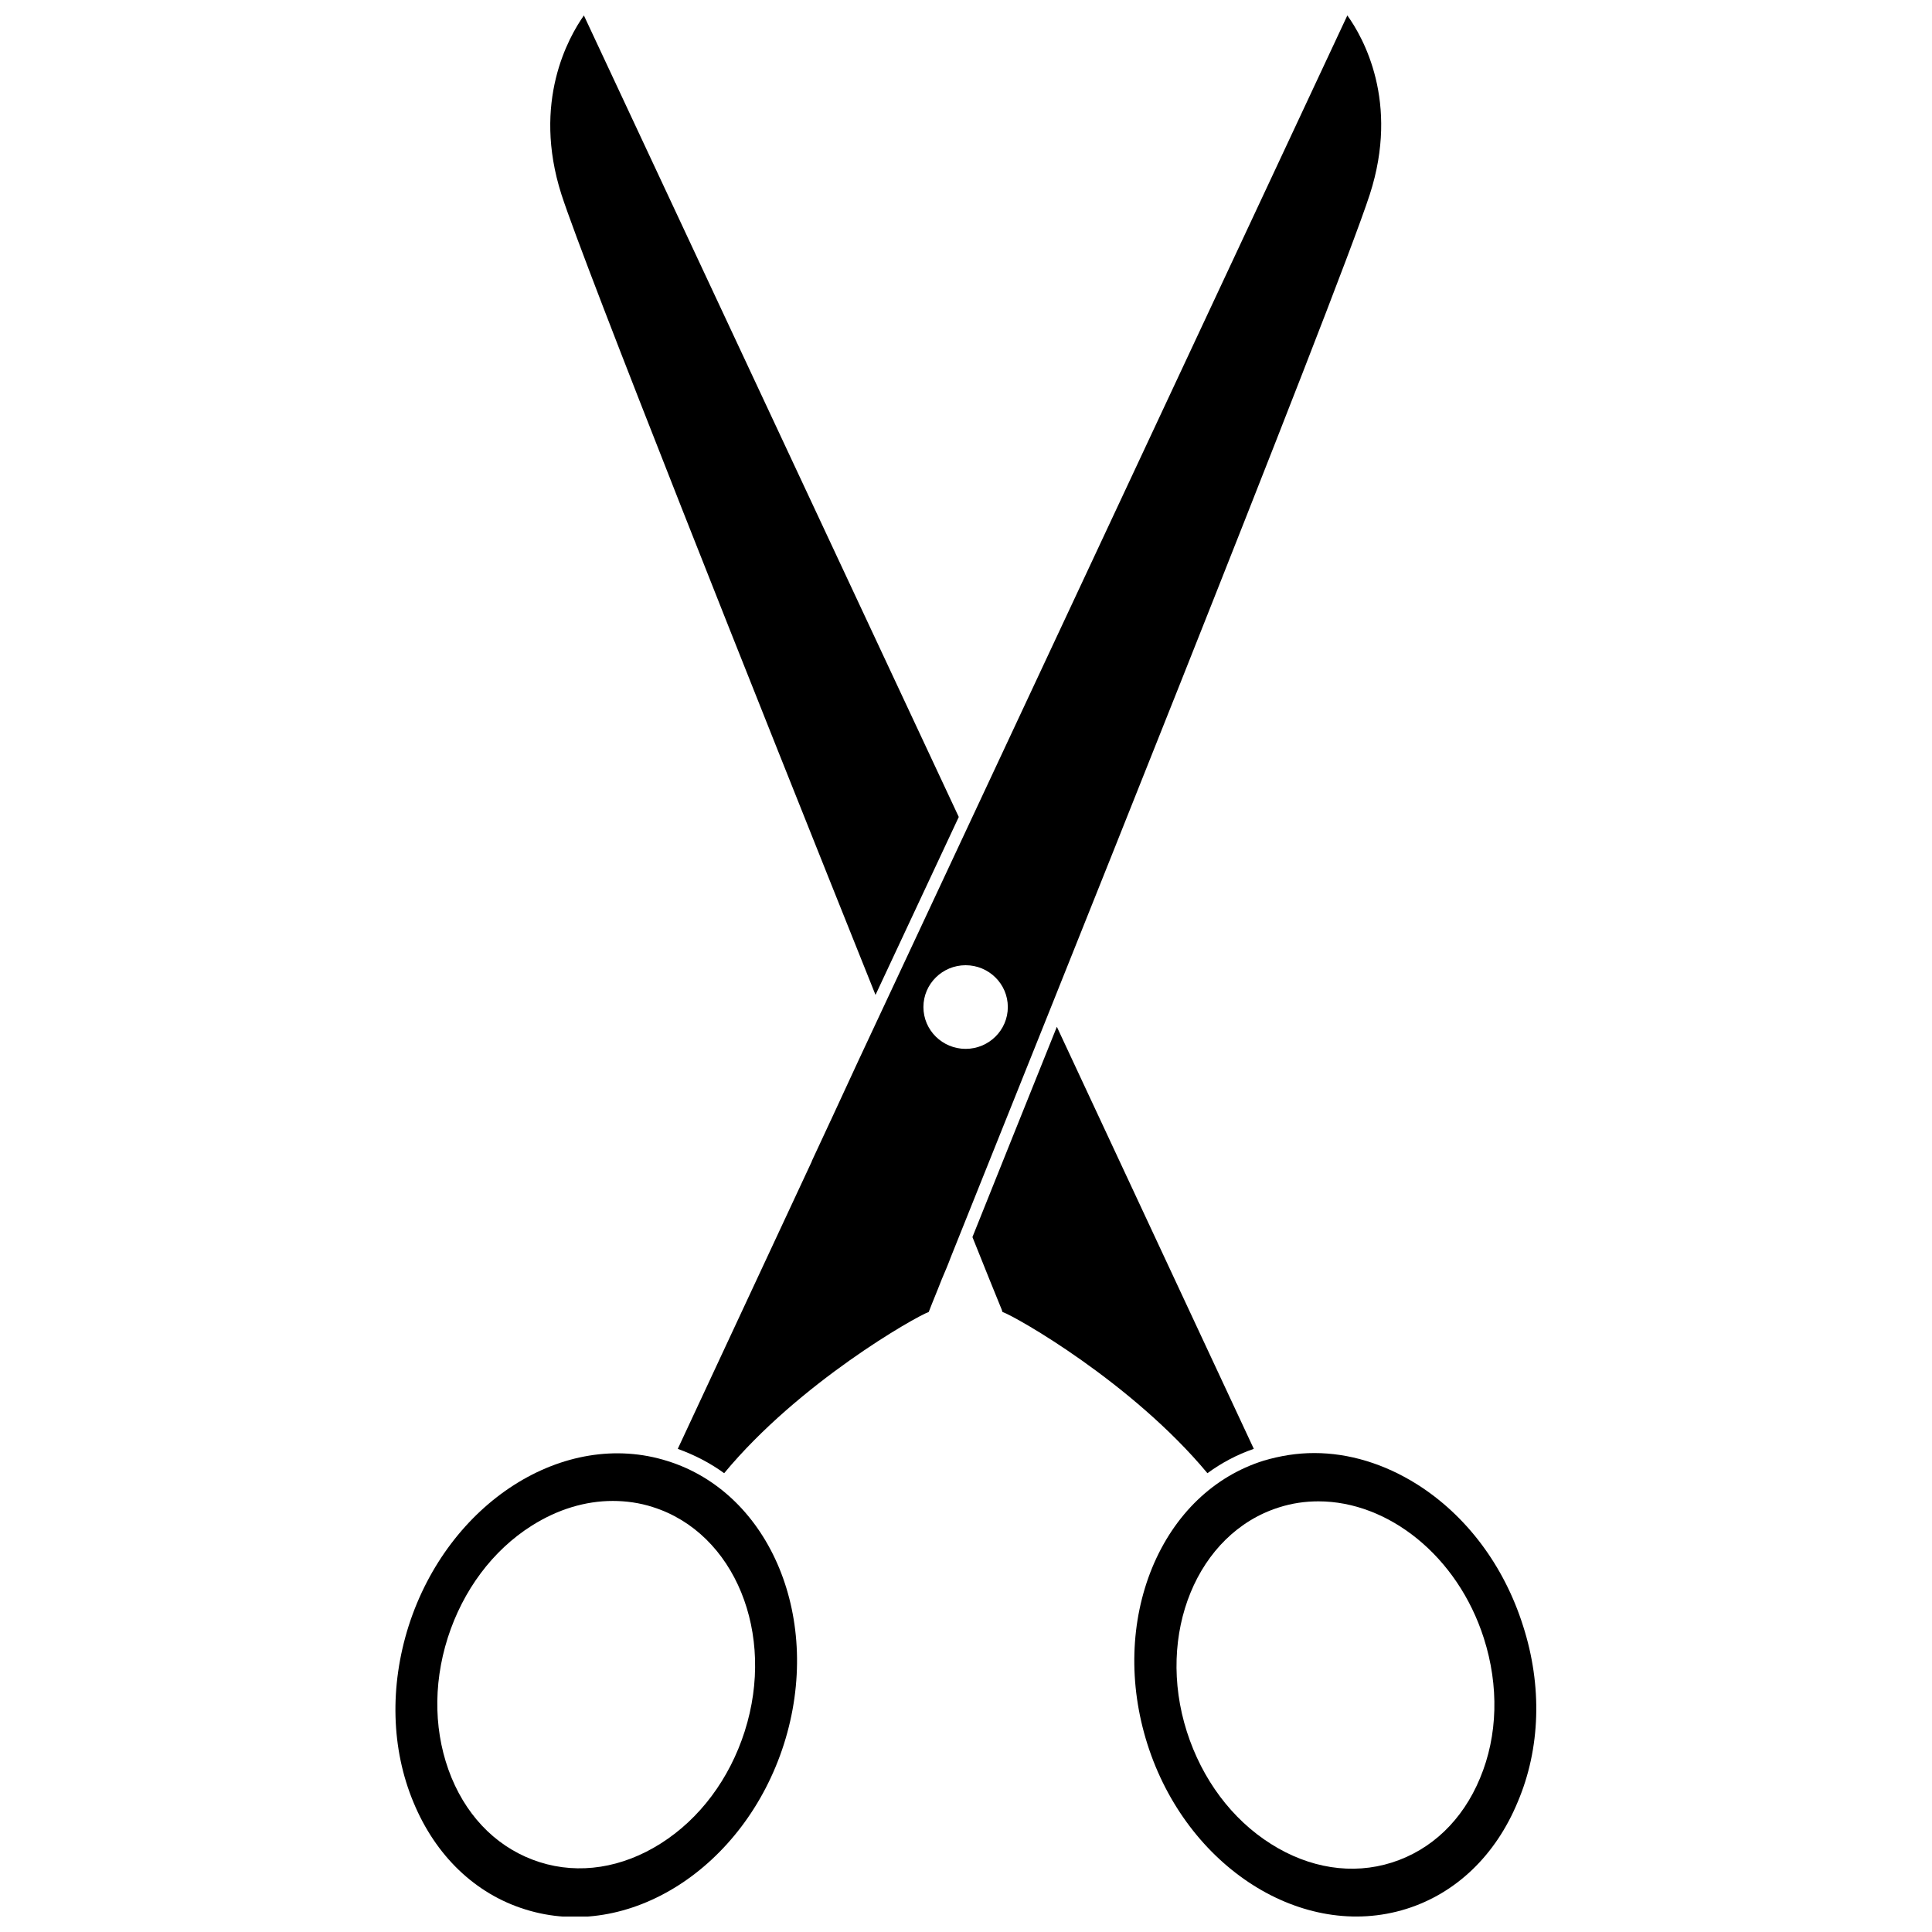 <?xml version="1.0" encoding="UTF-8"?>
<!-- Uploaded to: ICON Repo, www.iconrepo.com, Generator: ICON Repo Mixer Tools -->
<svg width="800px" height="800px" version="1.1" viewBox="144 144 512 512" xmlns="http://www.w3.org/2000/svg">
 <defs>
  <clipPath id="d">
   <path d="m323 148.09h188v386.91h-188z"/>
  </clipPath>
  <clipPath id="c">
   <path d="m248 529h108v122.9h-108z"/>
  </clipPath>
  <clipPath id="b">
   <path d="m289 148.09h110v259.91h-110z"/>
  </clipPath>
  <clipPath id="a">
   <path d="m444 529h108v122.9h-108z"/>
  </clipPath>
 </defs>
 <g clip-path="url(#d)">
  <path d="m501.06 148.09-129.58 277-7.457 16.121c-0.102 0.102-0.102 0.102-0.102 0.203l-4.734 10.176c0 0.102-0.102 0.203-0.102 0.301l-35.469 76.074c4.434 1.613 8.566 3.727 12.293 6.449 19.852-23.98 50.785-41.516 54.211-42.723 0.402-1.008 1.211-3.125 2.418-6.047 0.605-1.613 1.41-3.527 2.316-5.644 0.402-0.906 0.707-1.812 1.109-2.82 22.871-57.031 102.38-254.93 111.04-281.63 7.961-24.586-1.812-41.715-5.945-47.457zm-101.16 273.87c-6.144 0-11.184-4.938-11.184-11.082 0-6.144 5.039-11.082 11.184-11.082 6.144 0 11.184 4.938 11.184 11.082 0 6.144-5.039 11.082-11.184 11.082z"/>
 </g>
 <g clip-path="url(#c)">
  <path d="m320.9 531.19c-27.406-8.664-58.141 10.984-68.617 43.73-5.039 15.922-4.637 32.547 1.309 46.754 5.844 14.105 16.324 24.184 29.523 28.312 27.406 8.664 58.141-10.984 68.617-43.73 10.477-32.848-3.426-66.504-30.832-75.066zm20.453 71.641c-4.031 12.594-11.891 23.176-22.27 29.727-10.176 6.449-21.562 8.262-32.043 4.938-10.48-3.324-18.742-11.184-23.375-22.371-4.637-11.285-5.039-24.383-1.008-37.082 4.031-12.594 11.891-23.176 22.27-29.727 6.852-4.332 14.207-6.551 21.461-6.551 3.527 0 7.152 0.504 10.578 1.613 21.766 6.856 32.648 33.559 24.387 59.453z"/>
 </g>
 <g clip-path="url(#b)">
  <path d="m376.02 407.66 22.066-47.156-99.348-212.41c-4.031 5.742-13.805 22.871-5.945 47.457 6.348 19.551 50.883 131.39 83.227 212.11z"/>
 </g>
 <path d="m463.98 534.41c3.727-2.719 7.859-4.938 12.293-6.449l-52.195-111.85c-8.969 22.371-16.828 41.816-22.371 55.723 3.527 8.766 6.047 15.113 7.356 18.238 0.301 0.707 0.504 1.211 0.605 1.613 3.531 1.211 34.363 18.742 54.312 42.723z"/>
 <g clip-path="url(#a)">
  <path d="m547.61 574.82c-5.039-15.922-15.012-29.223-28.113-37.484-8.664-5.441-18.035-8.262-27.207-8.262-4.535 0-8.969 0.707-13.402 2.016-13.199 4.133-23.68 14.207-29.523 28.312-5.844 14.207-6.348 30.832-1.309 46.754 10.379 32.746 41.211 52.297 68.617 43.73 13.199-4.133 23.68-14.207 29.523-28.312 6.051-14.207 6.555-30.832 1.414-46.754zm-11.383 40.406c-4.637 11.184-12.898 19.043-23.375 22.371-10.48 3.324-21.867 1.512-32.043-4.938-10.379-6.551-18.238-17.129-22.27-29.727-8.262-25.895 2.719-52.598 24.383-59.449 3.426-1.109 6.953-1.613 10.48-1.613 18.539 0 36.879 14.508 43.832 36.273 4.027 12.598 3.727 25.797-1.008 37.082z"/>
 </g>
</svg>